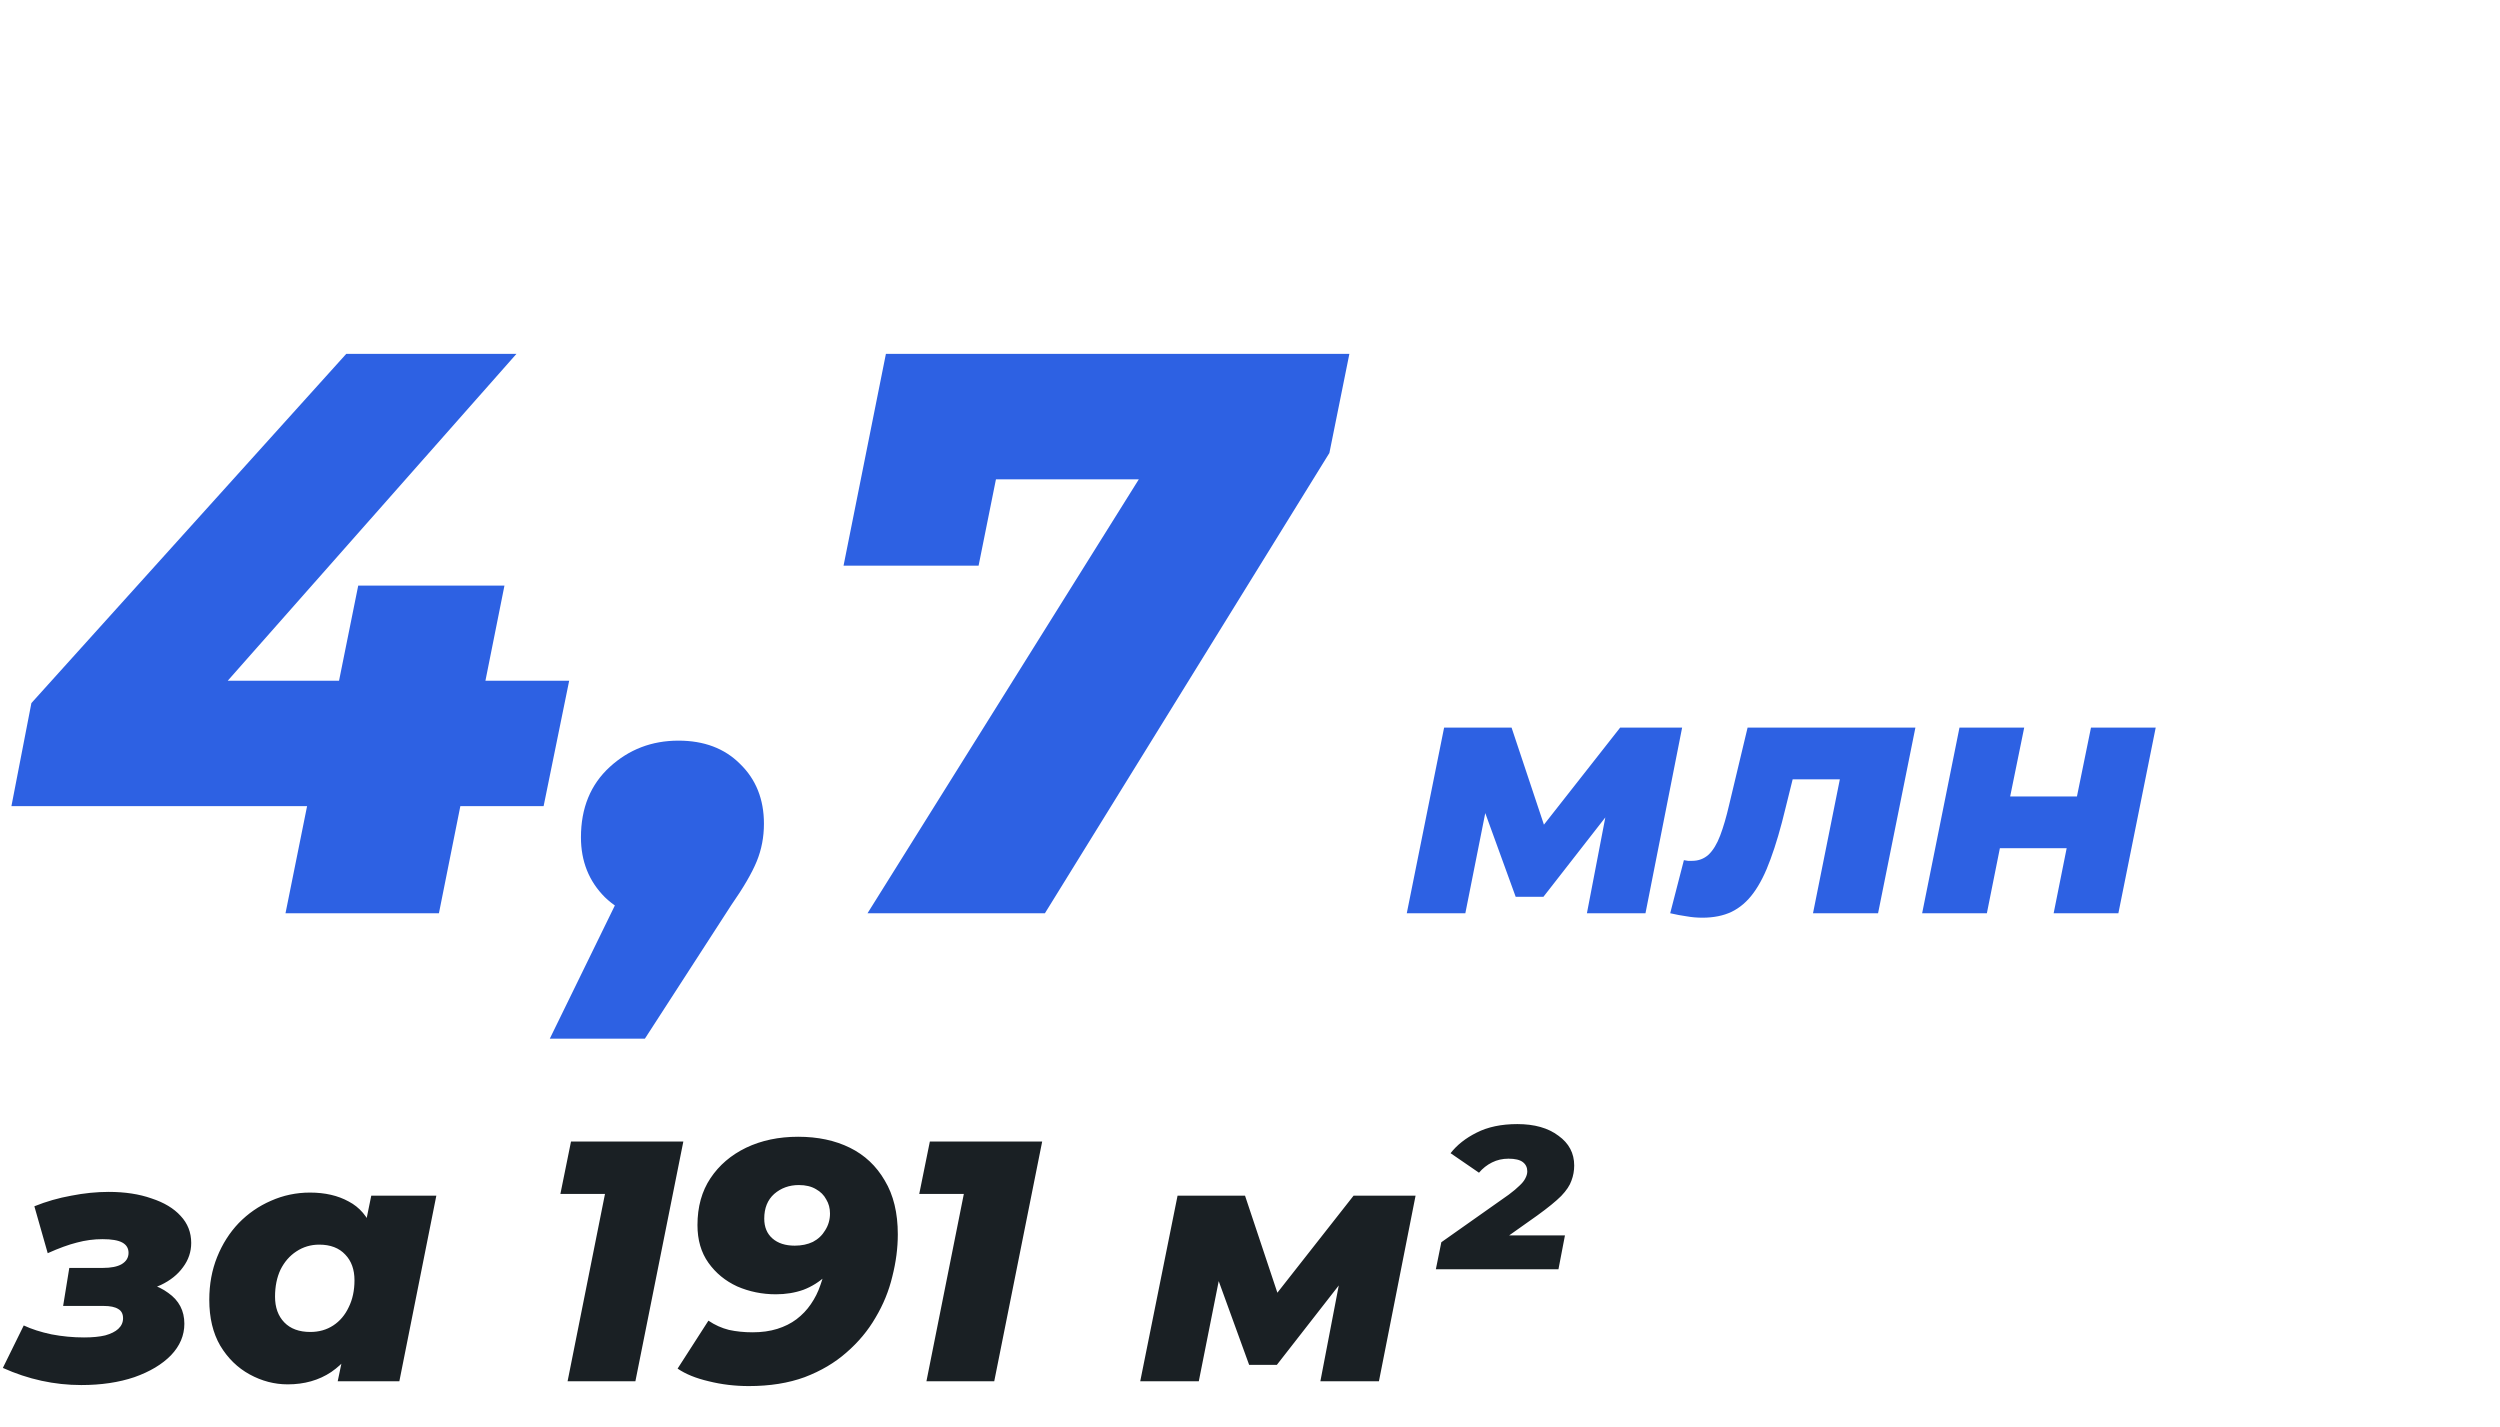 <svg xmlns="http://www.w3.org/2000/svg" width="219" height="125" viewBox="0 0 219 125" fill="none"><path d="M1 70.62L2.75 61.59L30.33 31H45.24L18.22 61.59L11.57 59.63H49.86L47.62 70.62H1ZM25.01 80L26.9 70.62L29.7 59.63L31.38 51.3H44.19L38.45 80H25.01ZM48.161 90.99L57.051 72.79L58.451 80.63C56.211 80.63 54.391 79.953 52.991 78.6C51.591 77.2 50.891 75.45 50.891 73.35C50.891 70.783 51.731 68.73 53.411 67.19C55.091 65.65 57.097 64.88 59.431 64.88C61.671 64.88 63.468 65.557 64.821 66.91C66.221 68.263 66.921 70.013 66.921 72.16C66.921 73.327 66.711 74.423 66.291 75.45C65.871 76.477 65.124 77.76 64.051 79.3L56.491 90.99H48.161ZM75.995 80L103.435 36.11L106.375 41.99H81.525L88.525 35.62L85.725 49.55H73.895L77.605 31H118.205L116.455 39.68L91.535 80H75.995ZM123.234 80L126.504 63.74H132.414L135.954 74.36H133.584L141.924 63.74H147.354L144.144 80H139.014L141.054 69.38L141.894 69.98L135.204 78.56H132.774L129.504 69.56L130.494 69.29L128.364 80H123.234ZM146.309 80L147.509 75.35C147.649 75.37 147.769 75.39 147.869 75.41C147.969 75.41 148.089 75.41 148.229 75.41C148.789 75.41 149.269 75.23 149.669 74.87C150.069 74.49 150.409 73.93 150.689 73.19C150.969 72.45 151.229 71.56 151.469 70.52L153.089 63.74H167.789L164.519 80H158.819L161.429 66.98L162.449 68.27H155.939L157.379 66.89L156.419 70.76C155.999 72.52 155.559 74.02 155.099 75.26C154.659 76.48 154.159 77.47 153.599 78.23C153.059 78.97 152.419 79.52 151.679 79.88C150.959 80.22 150.109 80.39 149.129 80.39C148.649 80.39 148.189 80.35 147.749 80.27C147.309 80.21 146.829 80.12 146.309 80ZM168.38 80L171.65 63.74H177.32L176.09 69.77H181.94L183.17 63.74H188.84L185.57 80H179.9L181.04 74.3H175.19L174.05 80H168.38Z" fill="#2D61E3"></path><path d="M7.12 121.33C4.76 121.33 2.47 120.83 0.25 119.83L2.08 116.11C2.76 116.43 3.57 116.69 4.51 116.89C5.45 117.07 6.4 117.16 7.36 117.16C8.1 117.16 8.72 117.1 9.22 116.98C9.72 116.84 10.1 116.65 10.36 116.41C10.64 116.15 10.78 115.84 10.78 115.48C10.78 115.1 10.64 114.83 10.36 114.67C10.08 114.49 9.65 114.4 9.07 114.4H5.53L6.07 111.07H9.01C9.73 111.07 10.28 110.96 10.66 110.74C11.06 110.5 11.26 110.17 11.26 109.75C11.26 109.35 11.08 109.05 10.72 108.85C10.36 108.65 9.78 108.55 8.98 108.55C8.22 108.55 7.47 108.65 6.73 108.85C6.01 109.03 5.16 109.34 4.18 109.78L3.01 105.67C4.05 105.25 5.13 104.94 6.25 104.74C7.37 104.52 8.46 104.41 9.52 104.41C10.94 104.41 12.19 104.6 13.27 104.98C14.37 105.34 15.22 105.85 15.82 106.51C16.44 107.17 16.75 107.96 16.75 108.88C16.75 109.66 16.51 110.37 16.03 111.01C15.57 111.65 14.92 112.17 14.08 112.57C13.24 112.95 12.28 113.15 11.2 113.17L11.08 112.15C12.6 112.21 13.82 112.58 14.74 113.26C15.68 113.92 16.15 114.82 16.15 115.96C16.15 116.98 15.76 117.9 14.98 118.72C14.2 119.52 13.13 120.16 11.77 120.64C10.41 121.1 8.86 121.33 7.12 121.33ZM25.203 121.27C24.043 121.27 22.933 120.98 21.873 120.4C20.813 119.82 19.953 118.98 19.293 117.88C18.653 116.78 18.333 115.44 18.333 113.86C18.333 112.5 18.563 111.25 19.023 110.11C19.483 108.97 20.113 107.98 20.913 107.14C21.733 106.3 22.673 105.65 23.733 105.19C24.813 104.71 25.953 104.47 27.153 104.47C28.473 104.47 29.603 104.73 30.543 105.25C31.503 105.75 32.203 106.57 32.643 107.71C33.083 108.83 33.183 110.35 32.943 112.27C32.763 114.09 32.333 115.68 31.653 117.04C30.973 118.4 30.093 119.45 29.013 120.19C27.933 120.91 26.663 121.27 25.203 121.27ZM27.183 116.68C27.943 116.68 28.613 116.49 29.193 116.11C29.773 115.73 30.223 115.2 30.543 114.52C30.883 113.84 31.053 113.05 31.053 112.15C31.053 111.21 30.783 110.46 30.243 109.9C29.703 109.32 28.943 109.03 27.963 109.03C27.223 109.03 26.553 109.23 25.953 109.63C25.373 110.01 24.913 110.54 24.573 111.22C24.253 111.9 24.093 112.69 24.093 113.59C24.093 114.53 24.363 115.28 24.903 115.84C25.443 116.4 26.203 116.68 27.183 116.68ZM29.583 121L30.153 118.27L31.233 112.9L31.953 107.53L32.523 104.74H38.223L34.983 121H29.583ZM49.72 121L53.47 102.22L55.54 104.59H49.09L50.02 100H59.86L55.66 121H49.72ZM69.918 99.58C71.638 99.58 73.148 99.9 74.448 100.54C75.748 101.18 76.768 102.14 77.508 103.42C78.268 104.68 78.648 106.25 78.648 108.13C78.648 109.33 78.488 110.56 78.168 111.82C77.868 113.08 77.378 114.28 76.698 115.42C76.038 116.56 75.188 117.58 74.148 118.48C73.128 119.38 71.908 120.1 70.488 120.64C69.068 121.16 67.438 121.42 65.598 121.42C64.378 121.42 63.208 121.28 62.088 121C60.968 120.74 60.058 120.37 59.358 119.89L62.058 115.69C62.618 116.07 63.218 116.34 63.858 116.5C64.498 116.64 65.188 116.71 65.928 116.71C66.728 116.71 67.448 116.61 68.088 116.41C68.728 116.21 69.288 115.93 69.768 115.57C70.268 115.19 70.688 114.75 71.028 114.25C71.388 113.73 71.668 113.17 71.868 112.57C72.088 111.97 72.248 111.33 72.348 110.65C72.408 110.25 72.438 109.91 72.438 109.63C72.458 109.33 72.478 109.04 72.498 108.76L73.938 109.54C73.518 110.42 72.998 111.15 72.378 111.73C71.778 112.29 71.108 112.71 70.368 112.99C69.628 113.25 68.828 113.38 67.968 113.38C66.768 113.38 65.638 113.15 64.578 112.69C63.538 112.21 62.698 111.52 62.058 110.62C61.418 109.72 61.098 108.62 61.098 107.32C61.098 105.72 61.478 104.35 62.238 103.21C62.998 102.07 64.038 101.18 65.358 100.54C66.698 99.9 68.218 99.58 69.918 99.58ZM69.978 103.81C69.138 103.81 68.418 104.07 67.818 104.59C67.238 105.11 66.948 105.83 66.948 106.75C66.948 107.49 67.188 108.07 67.668 108.49C68.148 108.91 68.798 109.12 69.618 109.12C70.218 109.12 70.748 109.01 71.208 108.79C71.668 108.55 72.028 108.21 72.288 107.77C72.568 107.33 72.708 106.84 72.708 106.3C72.708 105.84 72.598 105.43 72.378 105.07C72.178 104.69 71.878 104.39 71.478 104.17C71.078 103.93 70.578 103.81 69.978 103.81ZM81.155 121L84.905 102.22L86.975 104.59H80.525L81.455 100H91.295L87.095 121H81.155ZM99.884 121L103.154 104.74H109.064L112.604 115.36H110.234L118.574 104.74H124.004L120.794 121H115.664L117.704 110.38L118.544 110.98L111.854 119.56H109.424L106.154 110.56L107.144 110.29L105.014 121H99.884ZM125.78 111.19L126.26 108.82L132.17 104.65C132.57 104.35 132.88 104.09 133.1 103.87C133.34 103.65 133.51 103.44 133.61 103.24C133.73 103.02 133.79 102.81 133.79 102.61C133.79 102.27 133.66 102 133.4 101.8C133.14 101.6 132.72 101.5 132.14 101.5C131.62 101.5 131.14 101.61 130.7 101.83C130.26 102.05 129.88 102.35 129.56 102.73L127.07 101.02C127.63 100.3 128.39 99.7 129.35 99.22C130.33 98.72 131.52 98.47 132.92 98.47C134.42 98.47 135.62 98.81 136.52 99.49C137.44 100.15 137.9 101.02 137.9 102.1C137.9 102.56 137.82 103 137.66 103.42C137.52 103.84 137.22 104.29 136.76 104.77C136.3 105.23 135.6 105.8 134.66 106.48L130.34 109.54L129.77 108.22H137.09L136.52 111.19H125.78Z" fill="#1A2024"></path></svg>